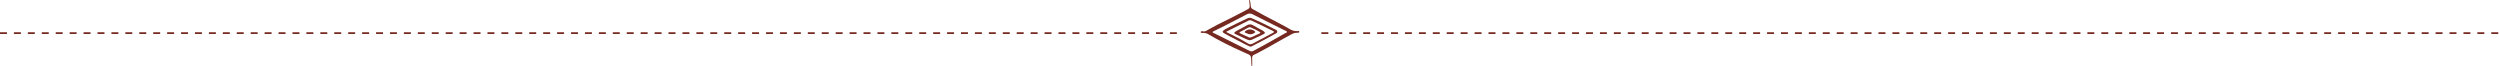 <svg xmlns="http://www.w3.org/2000/svg" id="Layer_1" data-name="Layer 1" viewBox="0 0 1436 38.04"><defs><style>      .cls-1 {        fill: #752920;      }      .cls-2 {        fill: none;        stroke: #752920;        stroke-dasharray: 4 4;      }    </style></defs><g id="Group_3025" data-name="Group 3025"><g id="Group_2945" data-name="Group 2945"><path id="Path_13281" data-name="Path 13281" class="cls-1" d="M718.92,38.04c-.27-1.54-.09-3.11-.26-4.66-.03-.96-.63-1.82-1.53-2.16-1.03-.45-2.05-.91-3.07-1.37-7.09-3.1-14-6.62-20.67-10.54-.82-.35-1.72-.49-2.62-.41-.42-.03-1.09.12-1.09-.46,0-.5.71-.59,1.09-.47,1.3.4,2.15-.31,3.19-.9,3.51-1.99,7.12-3.81,10.74-5.59,4.03-1.98,8.03-4,11.97-6.16.86-.33,1.35-1.24,1.15-2.15-.15-.94-.22-1.89-.31-2.84-.01-.14-.01-.35.22-.32.08,0,.17.14.2.24.31,1.08.48,2.19.53,3.31.03.73.45,1.38,1.1,1.69,4.77,2.61,9.52,5.28,14.39,7.71,2.26,1.13,4.46,2.36,6.66,3.61,1.35.93,2.97,1.38,4.6,1.3.39-.05,1.09-.22,1.12.37.02.66-.7.59-1.16.57-1.22-.01-2.42.32-3.47.96-6.16,3.23-12.08,6.9-18.25,10.12-1,.52-1.98,1.08-3.01,1.51-.83.25-1.34,1.08-1.2,1.93.08,1.56.02,3.12.02,4.68l-.33.04ZM696.51,18.49c.2.38.62.46.96.63,6.43,3.21,12.86,6.41,19.29,9.61.4.2.83.34,1.23.55.66.34,1.45.3,2.06-.11,2.01-1.12,4.07-2.16,6.08-3.28,4.02-2.24,8.02-4.52,12.03-6.78.38-.22,1.05-.3,1.05-.74,0-.55-.69-.64-1.13-.86-6.18-3.08-12.38-6.12-18.52-9.27-1.06-.62-2.37-.62-3.42.01-6.33,3.15-12.49,6.64-18.92,9.62-.2.09-.4.21-.58.34-.07.05-.08.18-.12.28Z"></path><path id="Path_13282" data-name="Path 13282" class="cls-1" d="M718.11,26.81c-.64-.28-1.47-.61-2.27-1.02-3.04-1.56-6.07-3.15-9.09-4.73-1.19-.62-2.39-1.23-3.55-1.91-1.18-.68-1.19-1.1-.06-1.92.55-.39,1.13-.74,1.73-1.03,3.86-1.92,7.72-3.85,11.65-5.65.84-.43,1.84-.43,2.68,0,4.31,1.9,8.57,3.9,12.73,6.1.71.37,1.78.58,1.75,1.57-.03.87-1.04,1.08-1.7,1.46-4.17,2.41-8.48,4.56-12.74,6.8-.32.24-.72.36-1.13.32ZM704.35,18.31c.21.17.44.33.67.46,4.03,1.85,7.96,3.91,11.77,6.18.83.59,1.93.61,2.78.07,3.75-2.03,7.54-3.99,11.32-5.97.25-.13.49-.27.72-.43.23-.16.26-.37.03-.54-.22-.17-.46-.31-.72-.44-3.99-1.93-8-3.83-11.98-5.79-.65-.33-1.43-.29-2.05.11-3.4,1.73-6.83,3.42-10.24,5.13-.6.3-1.21.59-1.81.9-.15.07-.28.18-.5.32h0Z"></path><path id="Path_13283" data-name="Path 13283" class="cls-1" d="M717.69,23.12c-.44-.1-.88-.24-1.31-.4-2.25-1.02-4.48-2.06-6.71-3.11-.93-.44-.94-.77-.1-1.41.27-.2.56-.38.85-.54,1.88-1,3.81-1.92,5.63-3.02,1.15-.84,2.7-.86,3.87-.04,1.66,1.04,3.43,1.89,5.15,2.85.35.19.67.41.97.66.7.6.68.94-.09,1.41-.54.3-1.09.58-1.65.83-1.57.75-3.14,1.49-4.71,2.23-.59.3-1.24.49-1.9.55ZM717.96,21.6c.28-.05.56-.12.82-.21,1.58-.71,3.15-1.46,4.73-2.18.65-.3.58-.57.03-.89-1.59-.95-3.24-1.79-4.95-2.5-.45-.24-.99-.24-1.45-.02-1.63.86-3.28,1.71-4.9,2.58-.41.22-.38.53.04.73,1.67.79,3.35,1.57,5.03,2.34.21.07.43.12.65.15h0Z"></path><path id="Path_13284" data-name="Path 13284" class="cls-1" d="M721.01,18.38c-.05.11-.11.22-.18.32-.97.82-2.27,1.16-3.51.9-.62-.24-1.24-.48-1.86-.74-.53-.22-.7-.51-.16-.95,1.59-1.34,3.92-1.3,5.47.09.1.11.18.24.25.38Z"></path></g><line id="Line_245" data-name="Line 245" class="cls-2" y1="19.02" x2="677" y2="19.02"></line><line id="Line_246" data-name="Line 246" class="cls-2" x1="759" y1="19.02" x2="1436" y2="19.02"></line></g></svg>
